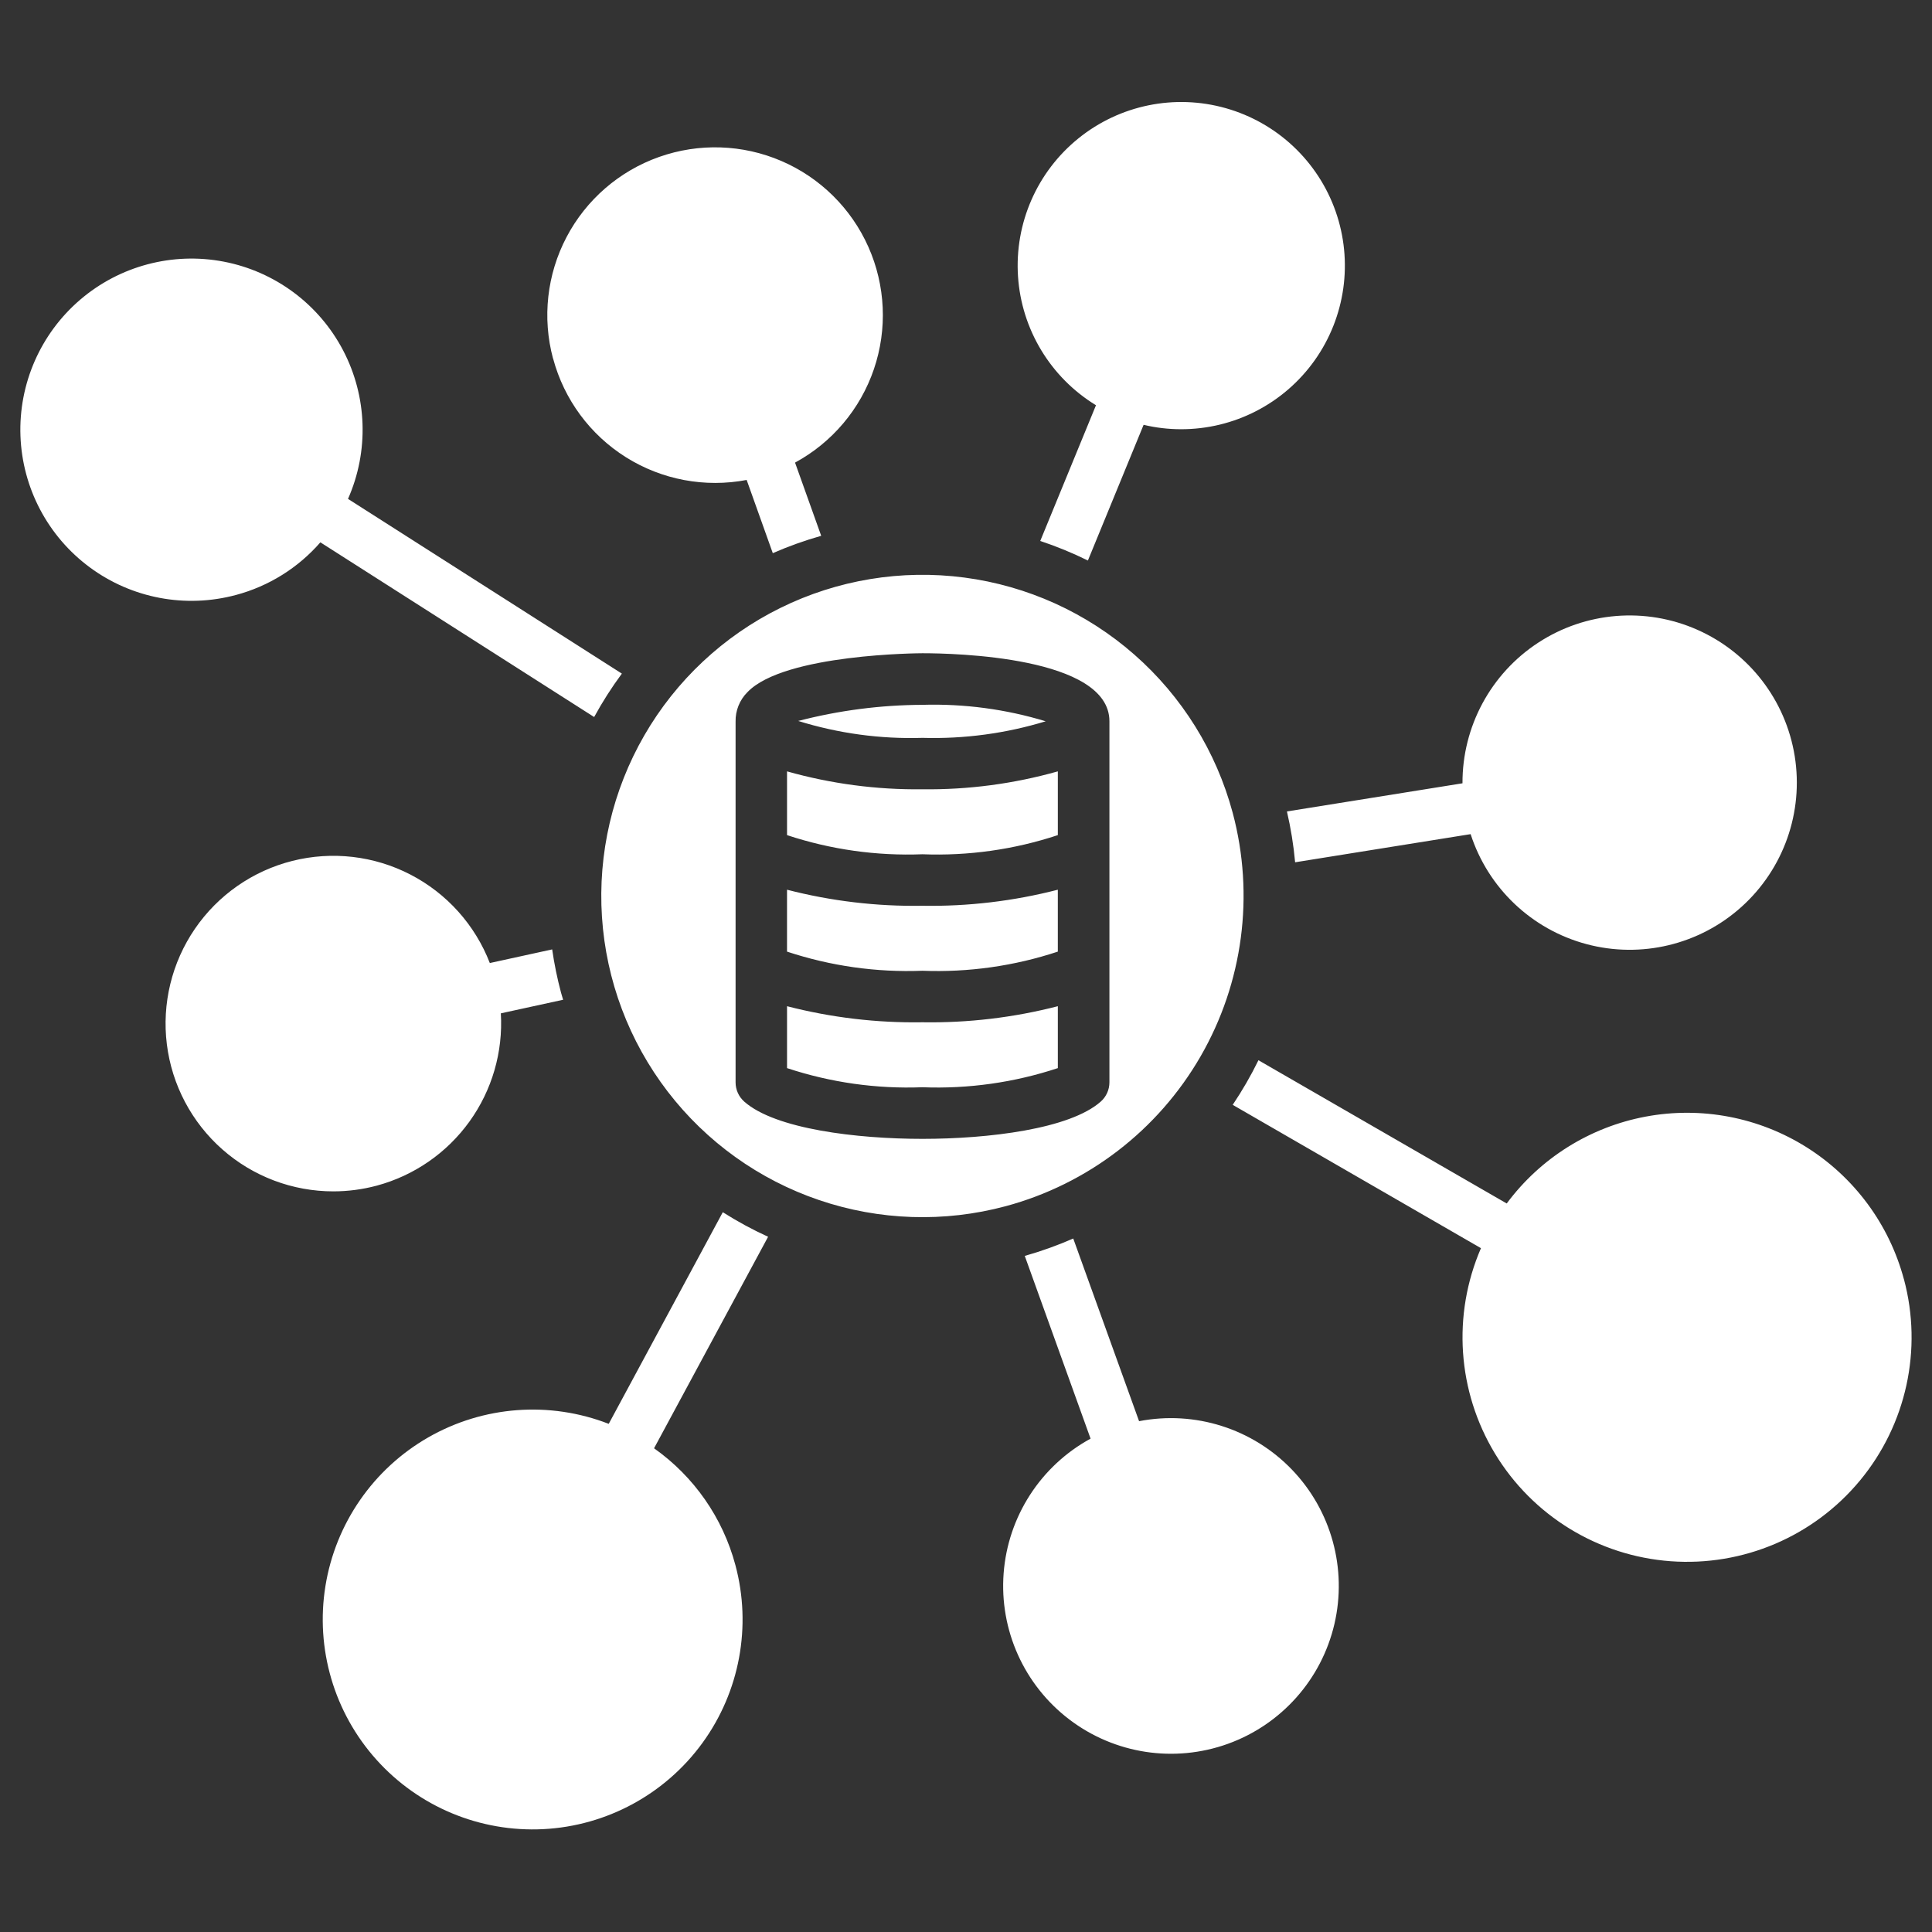 <?xml version="1.0" encoding="UTF-8"?>
<svg width="1200pt" height="1200pt" version="1.1" viewBox="0 0 1200 1200" xmlns="http://www.w3.org/2000/svg">
 <rect x="0" y="0" width="1200" height="1200" fill="#333333" stroke="none"/>
 <path d="m343.5 222.72c-6.797-25.332-3.793-52.297 8.418-75.512 12.207-23.211 32.723-40.969 57.445-49.723 24.727-8.758 51.844-7.867 75.938 2.492 24.098 10.355 43.402 29.418 54.066 53.383 10.66 23.965 11.891 51.07 3.445 75.902-8.441 24.832-25.938 45.57-48.996 58.07l16.246 45.473h-0.004c-10.254 2.906-20.297 6.504-30.062 10.773l-16.23-45.473c-25.855 4.941-52.621-0.082-74.918-14.062-22.301-13.984-38.484-35.887-45.297-61.309zm-196.98 146.84c20.359-5.426 38.633-16.816 52.469-32.703l170.05 108.5c5.117-9.371 10.871-18.379 17.219-26.969l-170.1-108.52c13.09-29.621 11.965-63.59-3.055-92.277-15.023-28.688-42.301-48.961-74.102-55.074-31.801-6.113-64.652 2.602-89.238 23.672-24.586 21.074-38.227 52.207-37.051 84.566 1.172 32.359 17.035 62.422 43.086 81.656 26.051 19.234 59.449 25.543 90.723 17.141zm534.21-117.85-34.613 84.289c10.133 3.367 20.023 7.426 29.598 12.152l34.598-84.289v-0.004c7.551 1.809 15.289 2.731 23.051 2.742 33.027 0.109 64.047-15.836 83.176-42.758 19.129-26.926 23.984-61.465 13.016-92.613-10.973-31.152-36.395-55.031-68.172-64.027-31.777-8.996-65.945-1.988-91.617 18.789-25.668 20.777-39.641 52.734-37.465 85.691 2.176 32.953 20.234 62.793 48.414 80.012zm501.81 542.82c-9.094-33.941-30.668-63.199-60.402-81.922-29.738-18.723-65.445-25.527-99.984-19.059-34.539 6.469-65.363 25.738-86.309 53.953l-154.2-88.977c-4.691 9.594-10.035 18.852-15.992 27.711l154.2 89.027h-0.004c-17.918 41.441-14.668 88.996 8.723 127.61 23.395 38.621 64.035 63.523 109.06 66.832 45.031 3.312 88.875-15.383 117.66-50.164 28.789-34.781 38.957-81.348 27.289-124.96zm-378.11-258.95 109-17.48h0.004c10.844 33.477 37.906 59.184 71.898 68.293 33.988 9.109 70.281 0.383 96.414-23.184 26.133-23.566 38.551-58.766 32.992-93.512-5.559-34.75-28.34-64.316-60.523-78.551-32.184-14.238-69.383-11.203-98.836 8.055-29.449 19.262-47.141 52.129-47 87.32l-109.04 17.48c2.418 10.398 4.121 20.949 5.09 31.578zm-570.4 200.84c23.195-6.25 43.523-20.309 57.559-39.805 14.039-19.492 20.922-43.23 19.492-67.211l38.68-8.438c-0.418-1.441-0.859-2.856-1.262-4.293l-0.004-0.004c-2.371-8.875-4.219-17.887-5.531-26.98l-38.727 8.465c-9.18-23.715-26.711-43.254-49.297-54.938-22.582-11.688-48.66-14.711-73.32-8.508-24.66 6.207-46.199 21.215-60.562 42.195-14.363 20.984-20.559 46.492-17.422 71.727 3.141 25.234 15.395 48.449 34.461 65.273 19.066 16.828 43.625 26.102 69.051 26.078 9.078-0.016 18.113-1.211 26.883-3.562zm473.46 146.27-40.879-113.43c-9.777 4.281-19.84 7.891-30.113 10.801l40.875 113.5h0.004c-31.016 16.926-51.344 48.414-54.004 83.645-2.664 35.234 12.707 69.414 40.828 90.809 28.121 21.395 65.164 27.086 98.41 15.121 33.242-11.969 58.164-39.961 66.203-74.367 8.039-34.406-1.902-70.543-26.402-95.996-24.504-25.457-60.234-36.77-94.922-30.051zm-218.65-257.72v38.449c27.094 8.969 55.578 12.996 84.098 11.887 28.52 1.109 57.008-2.918 84.102-11.887v-38.449c-27.457 7.078-55.746 10.438-84.102 9.98-28.352 0.457-56.641-2.898-84.098-9.98zm0-145.86v39.602-0.004c27.094 8.973 55.578 12.996 84.098 11.887 28.52 1.109 57.008-2.914 84.102-11.887v-39.598c-27.355 7.723-55.676 11.469-84.102 11.129-28.422 0.34-56.746-3.406-84.098-11.129zm135.77 270.09c-38.109 10.219-78.395 8.902-115.76-3.777-37.363-12.68-70.129-36.156-94.152-67.457-24.02-31.301-38.223-69.023-40.805-108.4-2.582-39.371 6.57-78.625 26.297-112.8 19.73-34.168 49.148-61.723 84.535-79.176 35.387-17.449 75.156-24.016 114.28-18.863 39.117 5.148 75.832 21.785 105.5 47.805 29.664 26.016 50.945 60.246 61.156 98.359 13.629 51.098 6.434 105.52-20.008 151.32-26.441 45.801-69.969 79.242-121.04 92.988zm59.078-64.965c3.43-3.035 5.394-7.394 5.394-11.973v-224.27c0-40.219-96.707-42.254-116.1-42.254-0.859 0-85.895 0.277-108.71 24.152-4.879 4.859-7.551 11.508-7.387 18.391v223.98c-0.008 4.582 1.957 8.941 5.391 11.973 19.203 17.016 69.777 23.129 110.7 23.129 40.93 0 91.492-6.113 110.7-23.129zm-34.105-236.21v0.004c-24.809-7.543-50.676-11-76.598-10.246-26.047 0.105-51.98 3.469-77.191 10.016 24.973 7.758 51.059 11.305 77.191 10.5 25.926 0.742 51.797-2.742 76.598-10.32zm-200.64 304.89-70.852 131.46c-36.699-14.266-77.875-11.188-112.04 8.379-34.164 19.566-57.66 53.527-63.926 92.398-6.262 38.871 5.371 78.488 31.66 107.8 26.289 29.309 64.414 45.172 103.73 43.156 39.324-2.016 75.629-21.691 98.781-53.535 23.156-31.844 30.68-72.445 20.473-110.47-7.84-29.352-25.715-55.023-50.523-72.555l70.84-131.37-0.004-0.004c-9.719-4.434-19.125-9.531-28.141-15.258zm39.891-200.3v38.453c27.094 8.969 55.578 12.996 84.098 11.887 28.52 1.109 57.008-2.918 84.102-11.887v-38.453c-27.457 7.082-55.746 10.438-84.102 9.98-28.352 0.457-56.641-2.898-84.098-9.98z" fill="#fff"/>
</svg>
